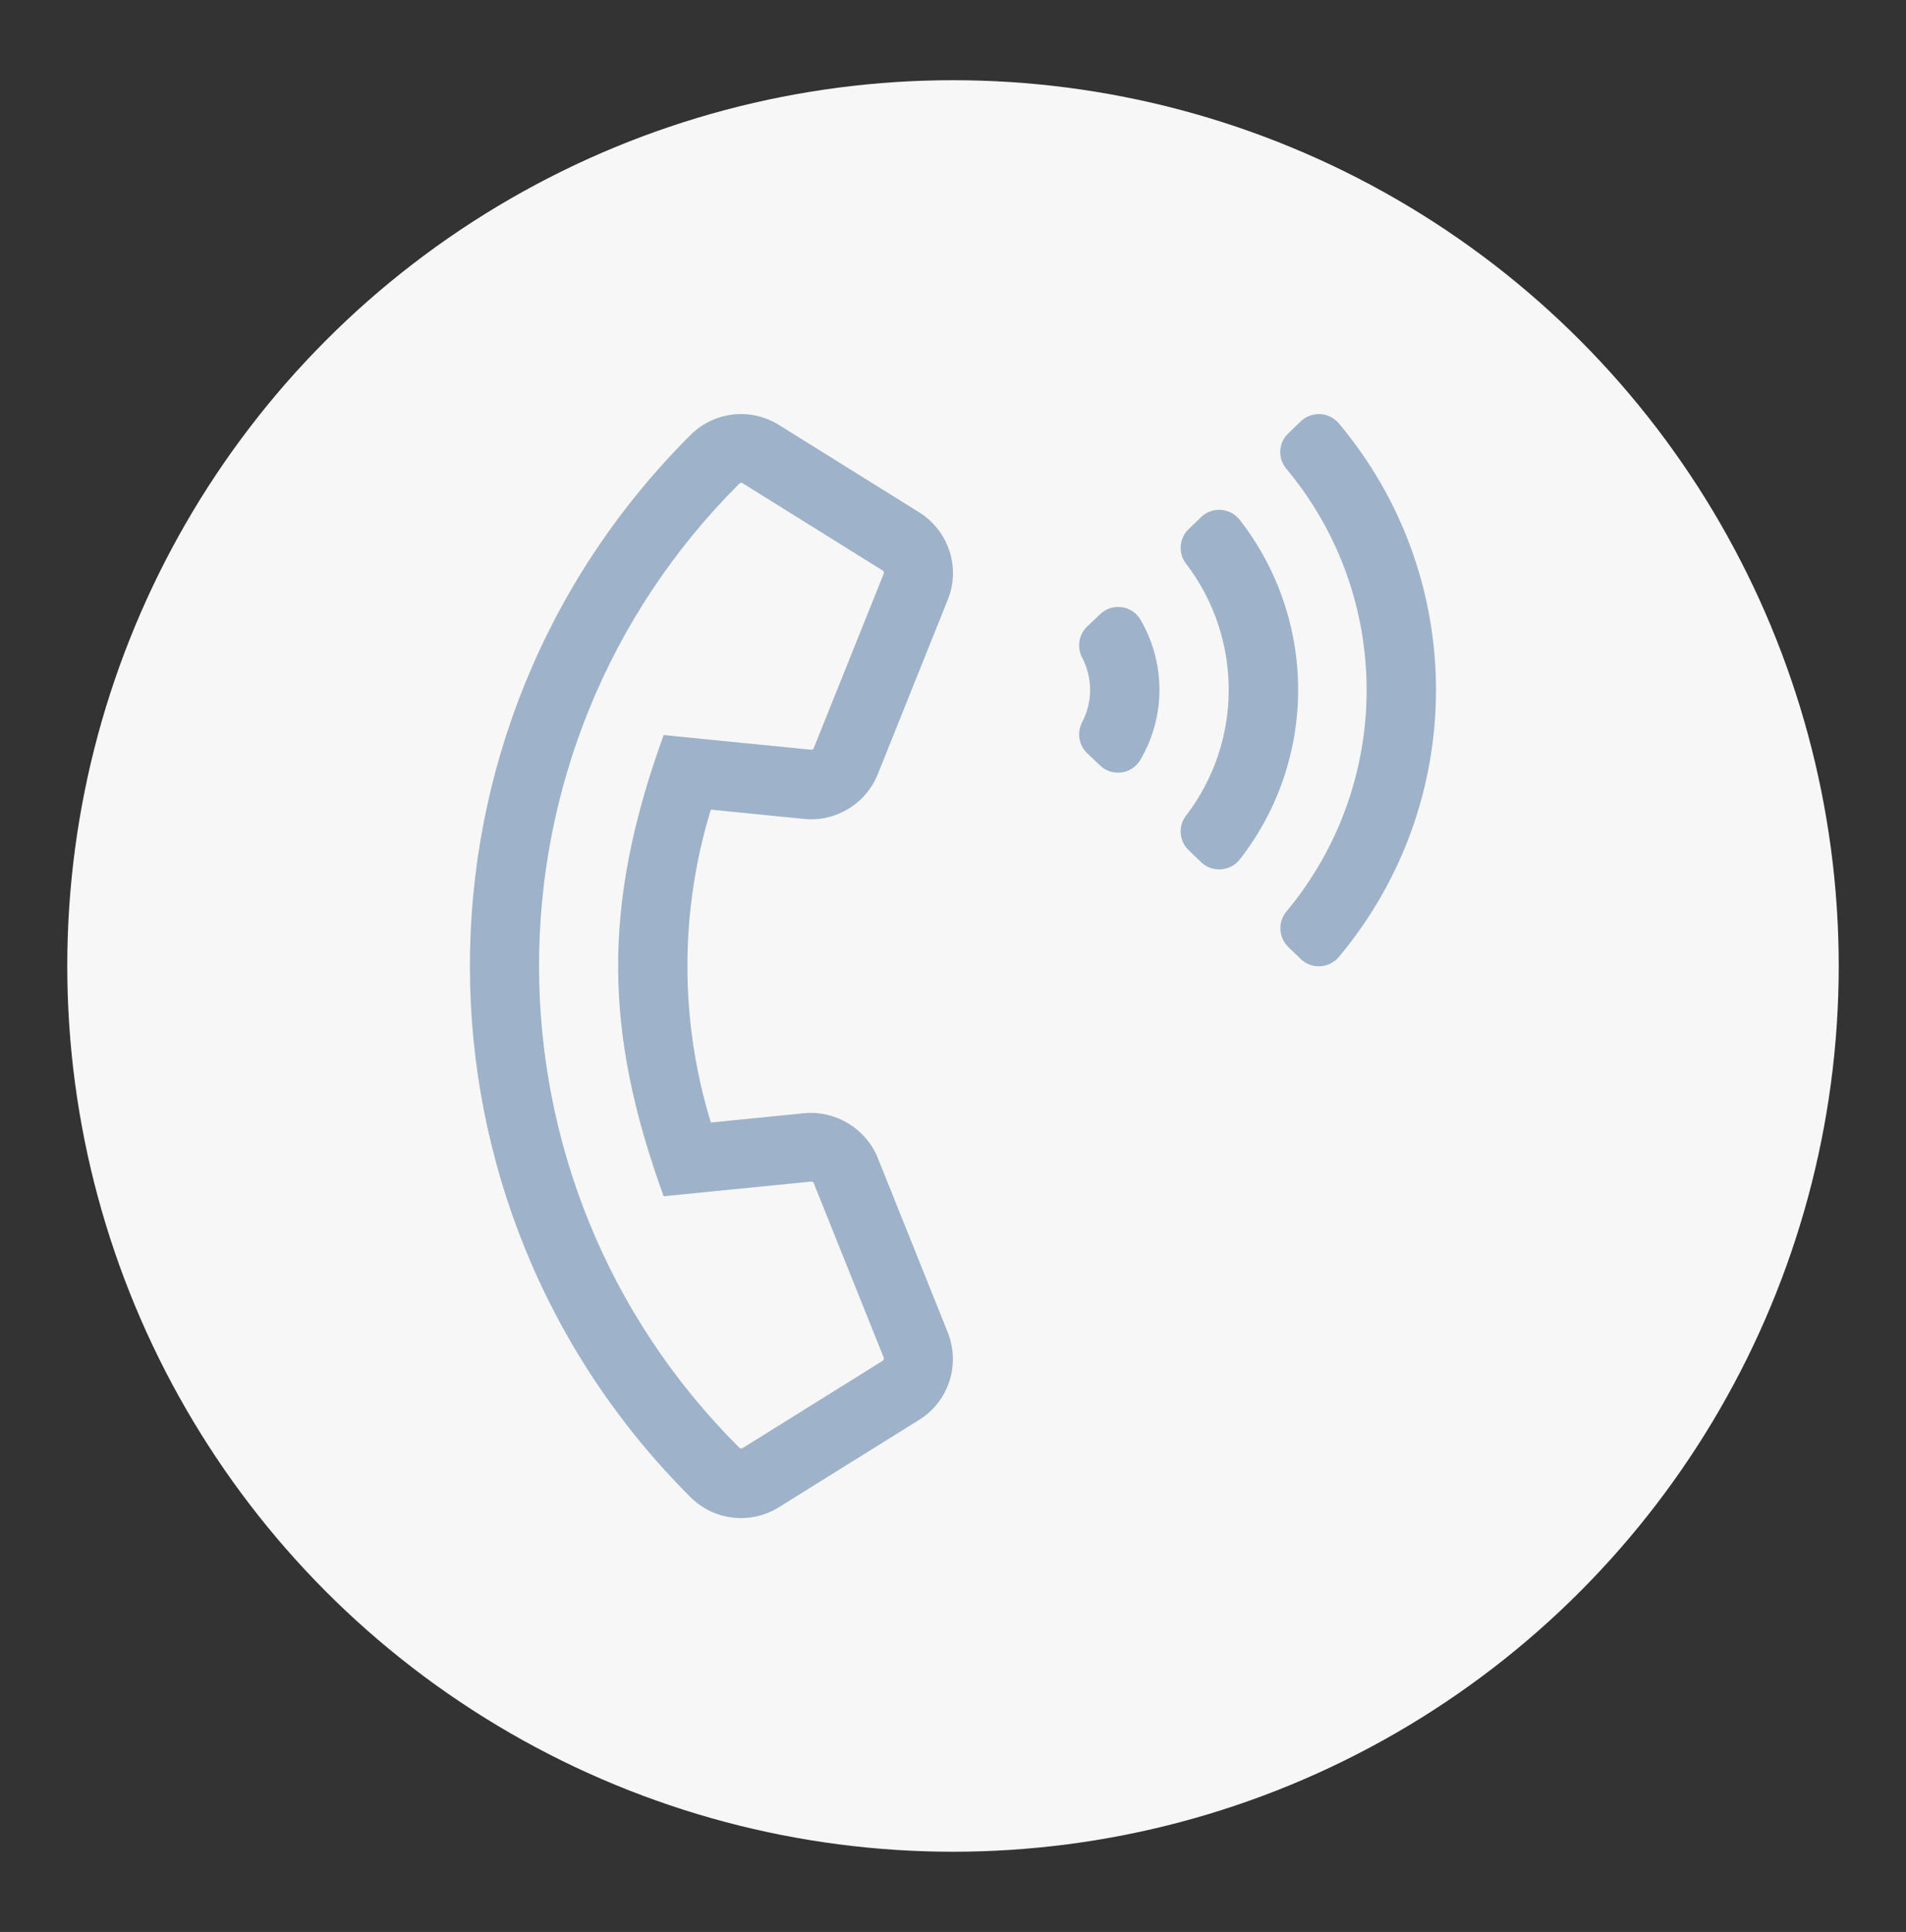<?xml version="1.0" encoding="utf-8"?>
<!-- Generator: Adobe Illustrator 24.1.1, SVG Export Plug-In . SVG Version: 6.00 Build 0)  -->
<svg version="1.1" id="Ebene_1" focusable="false" xmlns="http://www.w3.org/2000/svg" xmlns:xlink="http://www.w3.org/1999/xlink"
	 x="0px" y="0px" viewBox="0 0 884 896" style="enable-background:new 0 0 884 896;" xml:space="preserve">
<rect x="0" y="0" width="884" height="896" fill="#333333" stroke="none"/>
<style type="text/css">
	.st0{fill:#F7F7F7;}
	.st1{fill:#9EB3C9;}
</style>
<circle class="st0" cx="442" cy="448" r="410.8"/>
<path class="st1" d="M372.9,379.8c14.7,1.5,28.7-7,34.2-20.7l32.5-81c6-14.9,0.4-31.9-13.3-40.5l-65-40.5
	c-13.2-8.2-30.1-6.3-41.1,4.7c-136.5,136.2-136.2,356.6,0,492.5c11,11,27.9,12.9,41.1,4.7l65-40.5C440,650,445.5,633,439.6,618
	l-32.5-81c-5.5-13.6-19.5-22.1-34.2-20.7l-43.2,4.3c-14.5-47.2-14.5-97.9,0-145.1L372.9,379.8z M307.8,554.8l68.4-6.8
	c0.5-0.1,1,0.2,1.2,0.7l32.5,81c0.2,0.5,0,1.1-0.5,1.4l-65,40.5c-0.5,0.3-1.1,0.2-1.5-0.2C219,548,219.1,347.8,342.9,224.3
	c0.4-0.4,1-0.5,1.5-0.2l65,40.5c0.5,0.3,0.7,0.9,0.5,1.4l-32.5,81c-0.2,0.5-0.7,0.8-1.2,0.7l-68.4-6.8
	C279.1,420,280.2,478.8,307.8,554.8z M510.2,284.9l-6,5.7c-3.9,3.7-4.8,9.6-2.3,14.4c4.9,9.4,4.9,20.6,0,29.9
	c-2.5,4.8-1.6,10.7,2.3,14.4l6,5.7c5.6,5.4,14.8,4.1,18.7-2.6c11.8-20,11.8-45,0-65.1C525,280.8,515.9,279.4,510.2,284.9
	L510.2,284.9z M575,241.1c-4.4-5.6-12.7-6.3-17.9-1.3l-5.8,5.6c-4.4,4.2-5,11.1-1.3,15.9c26.5,34.6,26.5,82.6,0,117.1
	c-3.7,4.8-3.1,11.7,1.3,15.9l5.8,5.6c5.2,4.9,13.5,4.3,17.9-1.3C611.1,352.4,611.1,287.5,575,241.1z M620.9,196.3
	c-4.5-5.3-12.5-5.7-17.6-0.9l-5.8,5.6c-4.6,4.4-5,11.5-0.9,16.4c49.7,59.5,49.6,145.9,0,205.4c-4,4.8-3.6,12,0.9,16.4l5.8,5.6
	c5,4.8,13.1,4.4,17.6-0.9C681.1,372,681,267.8,620.9,196.3L620.9,196.3z"/>
</svg>
